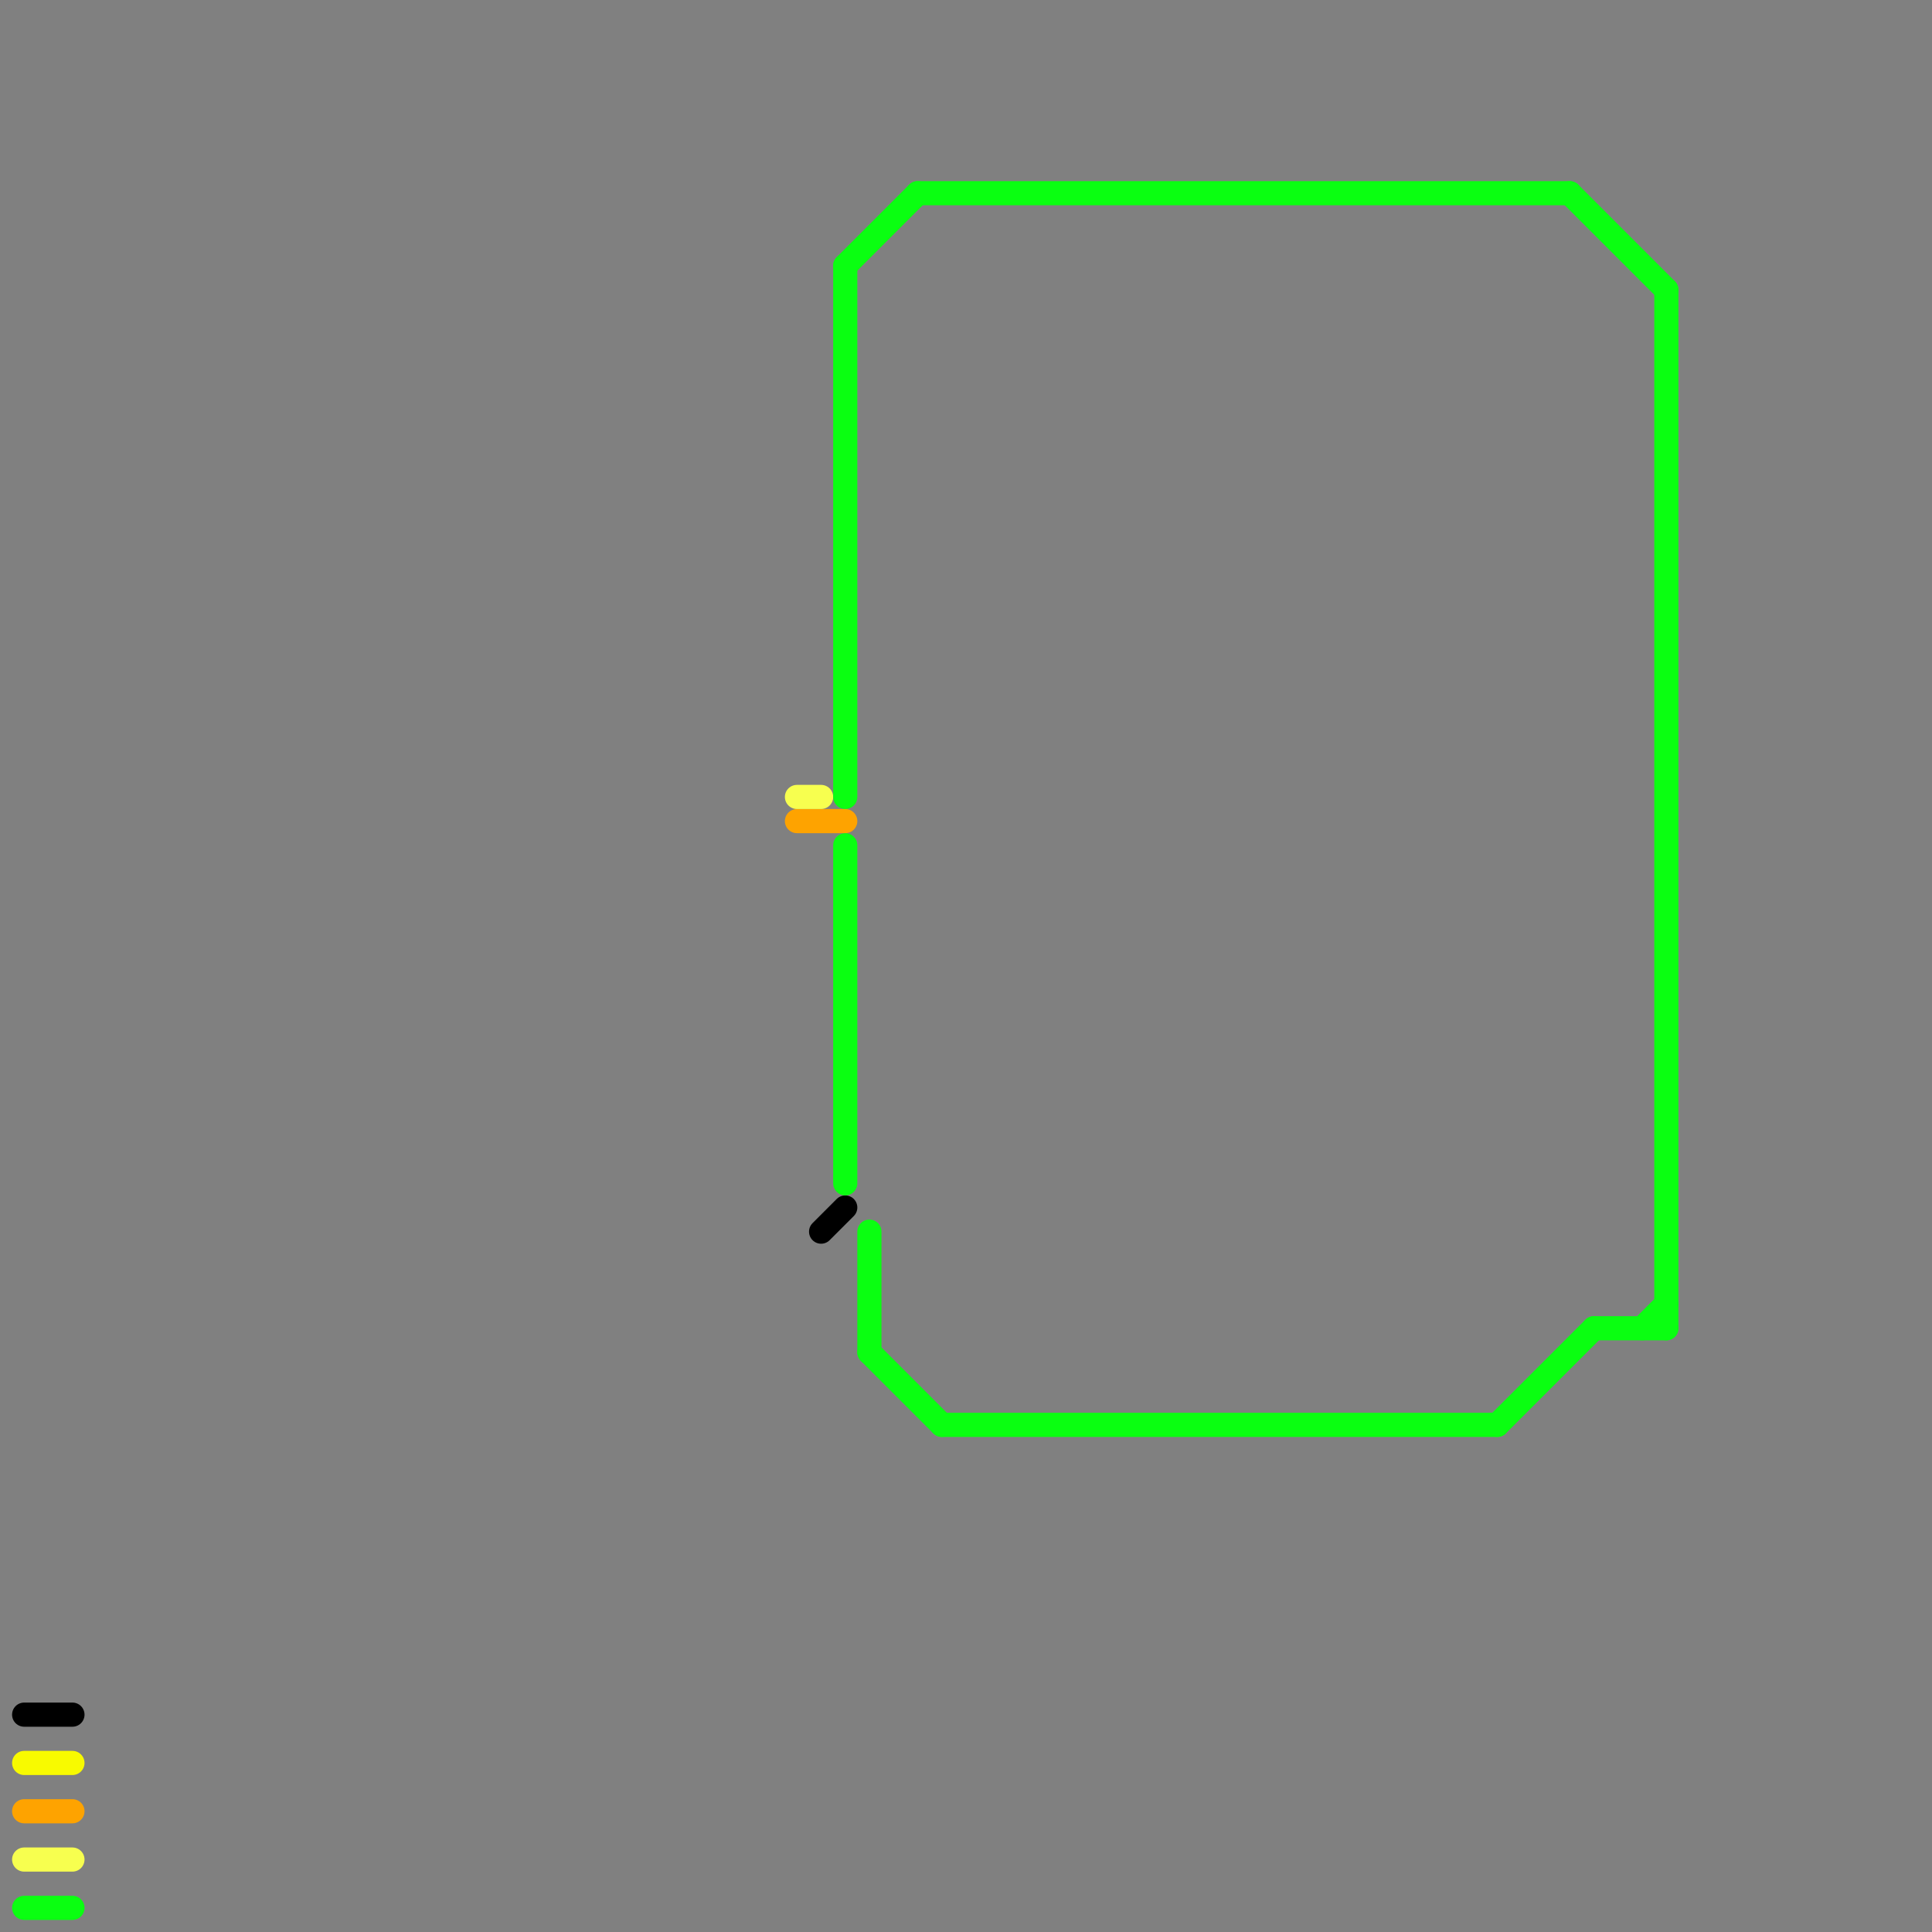
<svg version="1.1" xmlns="http://www.w3.org/2000/svg" viewBox="0 0 80 80">
<rect x="0" y="0" width="80" height="80" fill="#808080" stroke="none"/>
<style>text { font: 1px Helvetica; font-weight: 600; white-space: pre; dominant-baseline: central; } line { stroke-width: 1; fill: none; stroke-linecap: round; stroke-linejoin: round; } .c0 { stroke: #000000 } .c1 { stroke: #f8fa00 } .c2 { stroke: #fea300 } .c3 { stroke: #f7ff4f } .c4 { stroke: #0aff11 }</style><defs><g id="wm-xf"><circle r="1.2" fill="#000"/><circle r="0.9" fill="#fff"/><circle r="0.6" fill="#000"/><circle r="0.3" fill="#fff"/></g><g id="wm"><circle r="0.6" fill="#000"/><circle r="0.3" fill="#fff"/></g></defs><line class="c0" x1="1" y1="71" x2="3" y2="71"/><line class="c0" x1="34" y1="51" x2="35" y2="50"/><line class="c1" x1="1" y1="73" x2="3" y2="73"/><line class="c2" x1="1" y1="75" x2="3" y2="75"/><line class="c2" x1="33" y1="34" x2="35" y2="34"/><line class="c3" x1="1" y1="77" x2="3" y2="77"/><line class="c3" x1="33" y1="33" x2="34" y2="33"/><line class="c4" x1="1" y1="79" x2="3" y2="79"/><line class="c4" x1="35" y1="35" x2="35" y2="49"/><line class="c4" x1="68" y1="55" x2="69" y2="54"/><line class="c4" x1="65" y1="8" x2="69" y2="12"/><line class="c4" x1="66" y1="55" x2="69" y2="55"/><line class="c4" x1="39" y1="59" x2="62" y2="59"/><line class="c4" x1="36" y1="56" x2="39" y2="59"/><line class="c4" x1="38" y1="8" x2="65" y2="8"/><line class="c4" x1="35" y1="11" x2="35" y2="33"/><line class="c4" x1="36" y1="51" x2="36" y2="56"/><line class="c4" x1="62" y1="59" x2="66" y2="55"/><line class="c4" x1="69" y1="12" x2="69" y2="55"/><line class="c4" x1="35" y1="11" x2="38" y2="8"/>
</svg>
